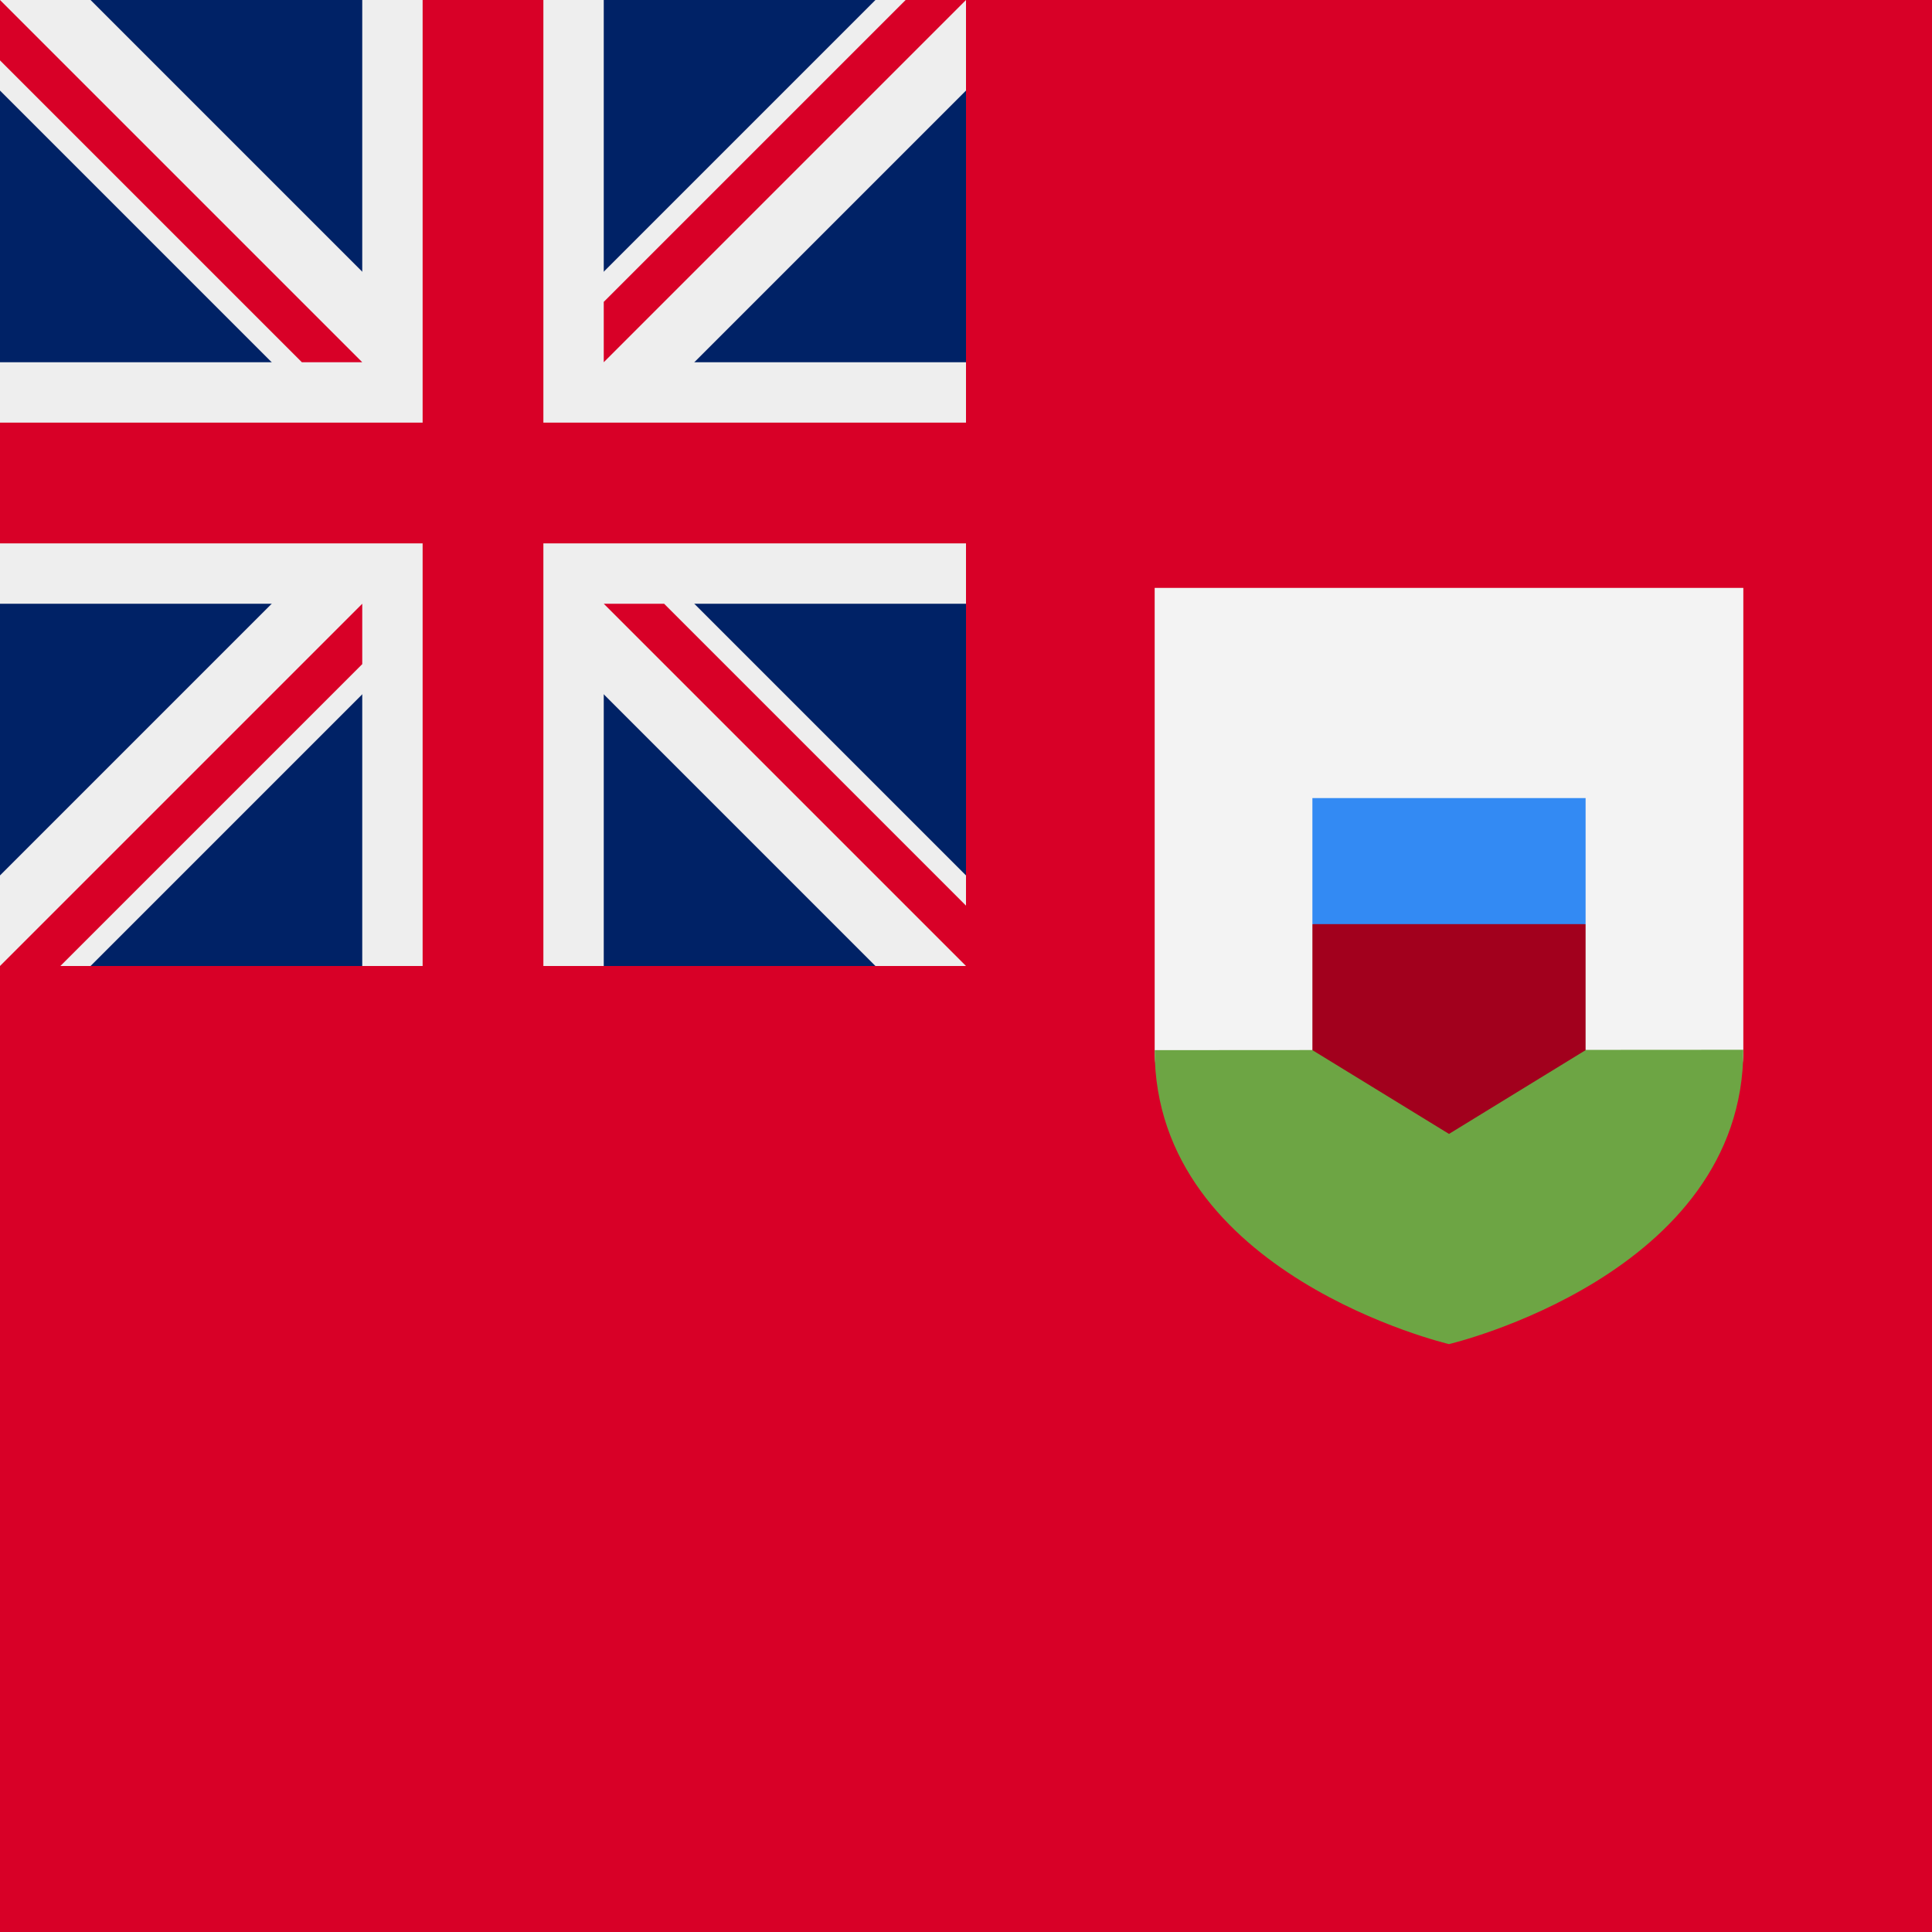 <svg xmlns="http://www.w3.org/2000/svg" width="512" height="512" fill="none"><path fill="#D80027" d="M0 0h512v512H0z"/><path fill="#026" d="M0 0h256v256H0z"/><path fill="#EEE" d="M232 256h24v-24L152 128 256 24V0h-24L128 104 24 0H0v24l104 104L0 232v24h24l104-104z"/><path fill="#EEE" d="M256 160V96h-96V0H96v96H0v64h96v96h64v-96z"/><path fill="#D80027" d="M256 144v-32H144V0h-32v112H0v32h112v112h32V144z"/><path fill="#D80027" d="M0 16V0l96 96H80zm256 224v16l-96-96h16zM16 256H0l96-96v16zM240 0h16l-96 96V80z"/><path fill="#F3F3F3" d="M306 155.8v122.5c0 59.6 156 59.6 156 0V155.8z"/><path fill="#6DA544" d="M306 278.3c0 59.6 78 77.9 78 77.9s78-18.3 78-78z"/><path fill="#A2001D" d="m384 229.3-36.2 15.6v33.4l36.2 22.2 36.2-22.2v-33.4z"/><path fill="#338AF3" d="M347.8 211.5h72.4v33.4h-72.4z"/></svg>